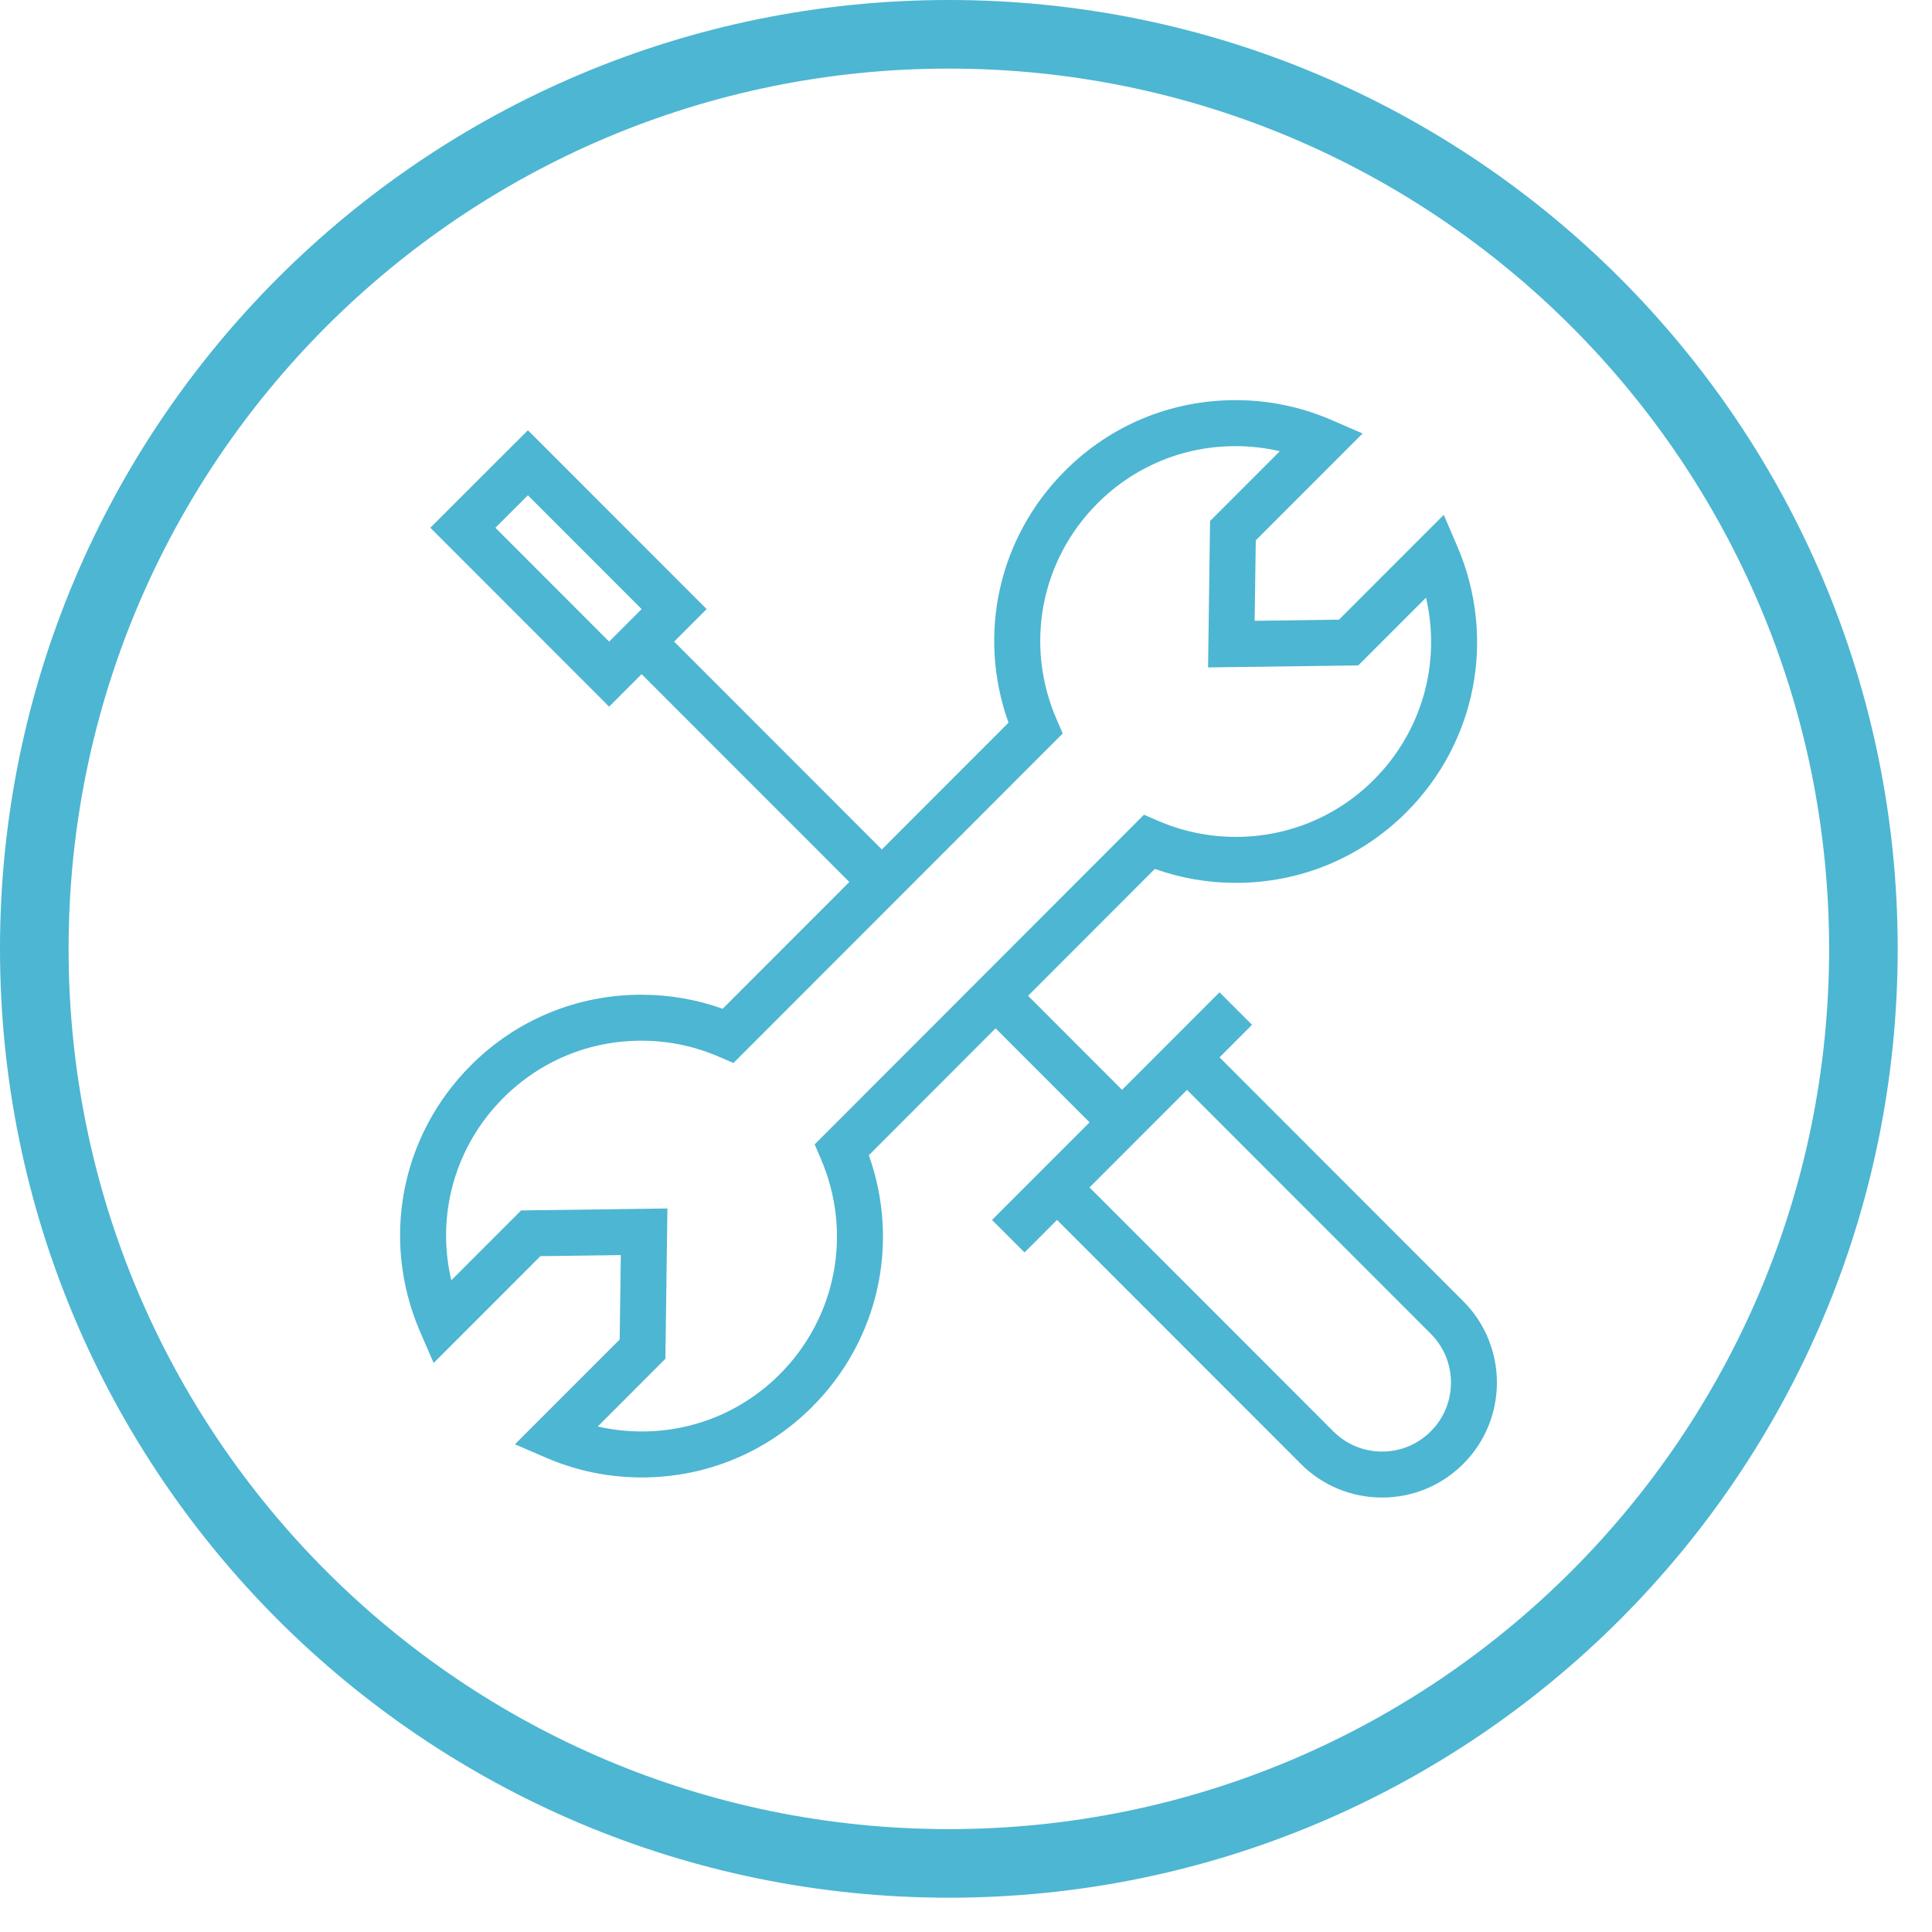 <svg 
 xmlns="http://www.w3.org/2000/svg"
 xmlns:xlink="http://www.w3.org/1999/xlink"
 width="84.5px" height="84.5px">
<path fill-rule="evenodd"  stroke="rgb(77, 182, 210)" stroke-width="3px" stroke-linecap="butt" stroke-linejoin="miter" fill="none"
 d="M41.500,1.500 C63.591,1.500 81.500,19.409 81.500,41.500 C81.500,63.591 63.591,81.500 41.500,81.500 C19.409,81.500 1.500,63.591 1.500,41.500 C1.500,19.409 19.409,1.500 41.500,1.500 Z"/>
<path fill-rule="evenodd"  fill="rgb(77, 182, 210)"
 d="M64.000,56.914 C64.000,56.914 53.339,46.245 53.339,46.245 C53.339,46.245 54.761,44.822 54.761,44.822 C54.761,44.822 53.339,43.400 53.339,43.400 C53.339,43.400 49.076,47.666 49.076,47.666 C49.076,47.666 44.966,43.553 44.966,43.553 C44.966,43.553 50.508,38.004 50.508,38.004 C51.646,38.409 52.836,38.614 54.056,38.614 C56.871,38.614 59.519,37.517 61.511,35.526 C64.583,32.450 65.455,27.878 63.731,23.879 C63.731,23.879 63.145,22.518 63.145,22.518 C63.145,22.518 58.564,27.102 58.564,27.102 C58.564,27.102 54.875,27.152 54.875,27.152 C54.875,27.152 54.924,23.632 54.924,23.632 C54.924,23.632 59.595,18.959 59.595,18.959 C59.595,18.959 58.237,18.370 58.237,18.370 C56.905,17.794 55.490,17.501 54.034,17.501 C51.217,17.501 48.570,18.598 46.582,20.590 C43.666,23.506 42.729,27.764 44.109,31.608 C44.109,31.608 38.569,37.153 38.569,37.153 C38.569,37.153 29.484,28.062 29.484,28.062 C29.484,28.062 30.906,26.640 30.906,26.640 C30.906,26.640 23.090,18.818 23.090,18.818 C23.090,18.818 18.822,23.083 18.822,23.083 C18.822,23.083 26.642,30.907 26.642,30.907 C26.642,30.907 28.062,29.485 28.062,29.485 C28.062,29.485 37.148,38.575 37.148,38.575 C37.148,38.575 31.607,44.121 31.607,44.121 C30.466,43.712 29.272,43.506 28.047,43.506 C25.232,43.506 22.584,44.603 20.595,46.595 C17.515,49.674 16.645,54.253 18.378,58.256 C18.378,58.256 18.966,59.614 18.966,59.614 C18.966,59.614 23.636,54.941 23.636,54.941 C23.636,54.941 27.153,54.894 27.153,54.894 C27.153,54.894 27.103,58.585 27.103,58.585 C27.103,58.585 22.522,63.169 22.522,63.169 C22.522,63.169 23.882,63.756 23.882,63.756 C25.210,64.328 26.619,64.619 28.070,64.619 C30.886,64.619 33.532,63.523 35.522,61.532 C38.433,58.618 39.370,54.366 38.000,50.527 C38.000,50.527 43.544,44.976 43.544,44.976 C43.544,44.976 47.655,49.088 47.655,49.088 C47.655,49.088 43.388,53.357 43.388,53.357 C43.388,53.357 44.810,54.779 44.810,54.779 C44.810,54.779 46.231,53.357 46.231,53.357 C46.231,53.357 56.892,64.024 56.892,64.024 C57.841,64.975 59.105,65.498 60.447,65.498 C61.789,65.498 63.051,64.975 64.001,64.024 C65.961,62.064 65.960,58.874 64.000,56.914 ZM21.667,23.083 C21.667,23.083 23.089,21.663 23.089,21.663 C23.089,21.663 28.063,26.640 28.063,26.640 C28.063,26.640 26.642,28.062 26.642,28.062 C26.642,28.062 21.667,23.083 21.667,23.083 ZM35.901,50.679 C37.295,53.918 36.588,57.620 34.101,60.110 C32.490,61.720 30.350,62.608 28.070,62.608 C27.415,62.608 26.771,62.535 26.144,62.390 C26.144,62.390 29.102,59.430 29.102,59.430 C29.102,59.430 29.191,52.855 29.191,52.855 C29.191,52.855 22.792,52.941 22.792,52.941 C22.792,52.941 19.739,55.996 19.739,55.996 C19.067,53.147 19.892,50.142 22.016,48.017 C23.627,46.405 25.769,45.517 28.047,45.517 C29.228,45.517 30.373,45.754 31.452,46.222 C31.452,46.222 32.079,46.493 32.079,46.493 C32.079,46.493 46.480,32.081 46.480,32.081 C46.480,32.081 46.209,31.453 46.209,31.453 C44.806,28.211 45.511,24.506 48.003,22.013 C49.613,20.401 51.755,19.513 54.034,19.513 C54.694,19.513 55.343,19.587 55.976,19.734 C55.976,19.734 52.925,22.787 52.925,22.787 C52.925,22.787 52.837,29.191 52.837,29.191 C52.837,29.191 59.408,29.102 59.408,29.102 C59.408,29.102 62.369,26.140 62.369,26.140 C63.032,28.984 62.207,31.983 60.089,34.104 C58.478,35.715 56.336,36.603 54.056,36.603 C52.879,36.603 51.737,36.367 50.660,35.904 C50.660,35.904 50.034,35.634 50.034,35.634 C50.034,35.634 35.631,50.052 35.631,50.052 C35.631,50.052 35.901,50.679 35.901,50.679 ZM62.580,62.602 C62.009,63.173 61.252,63.487 60.447,63.487 C59.641,63.487 58.884,63.173 58.314,62.602 C58.314,62.602 47.653,51.935 47.653,51.935 C47.653,51.935 51.917,47.668 51.917,47.668 C51.917,47.668 62.579,58.336 62.579,58.336 C63.755,59.513 63.755,61.426 62.580,62.602 Z"/>
</svg>